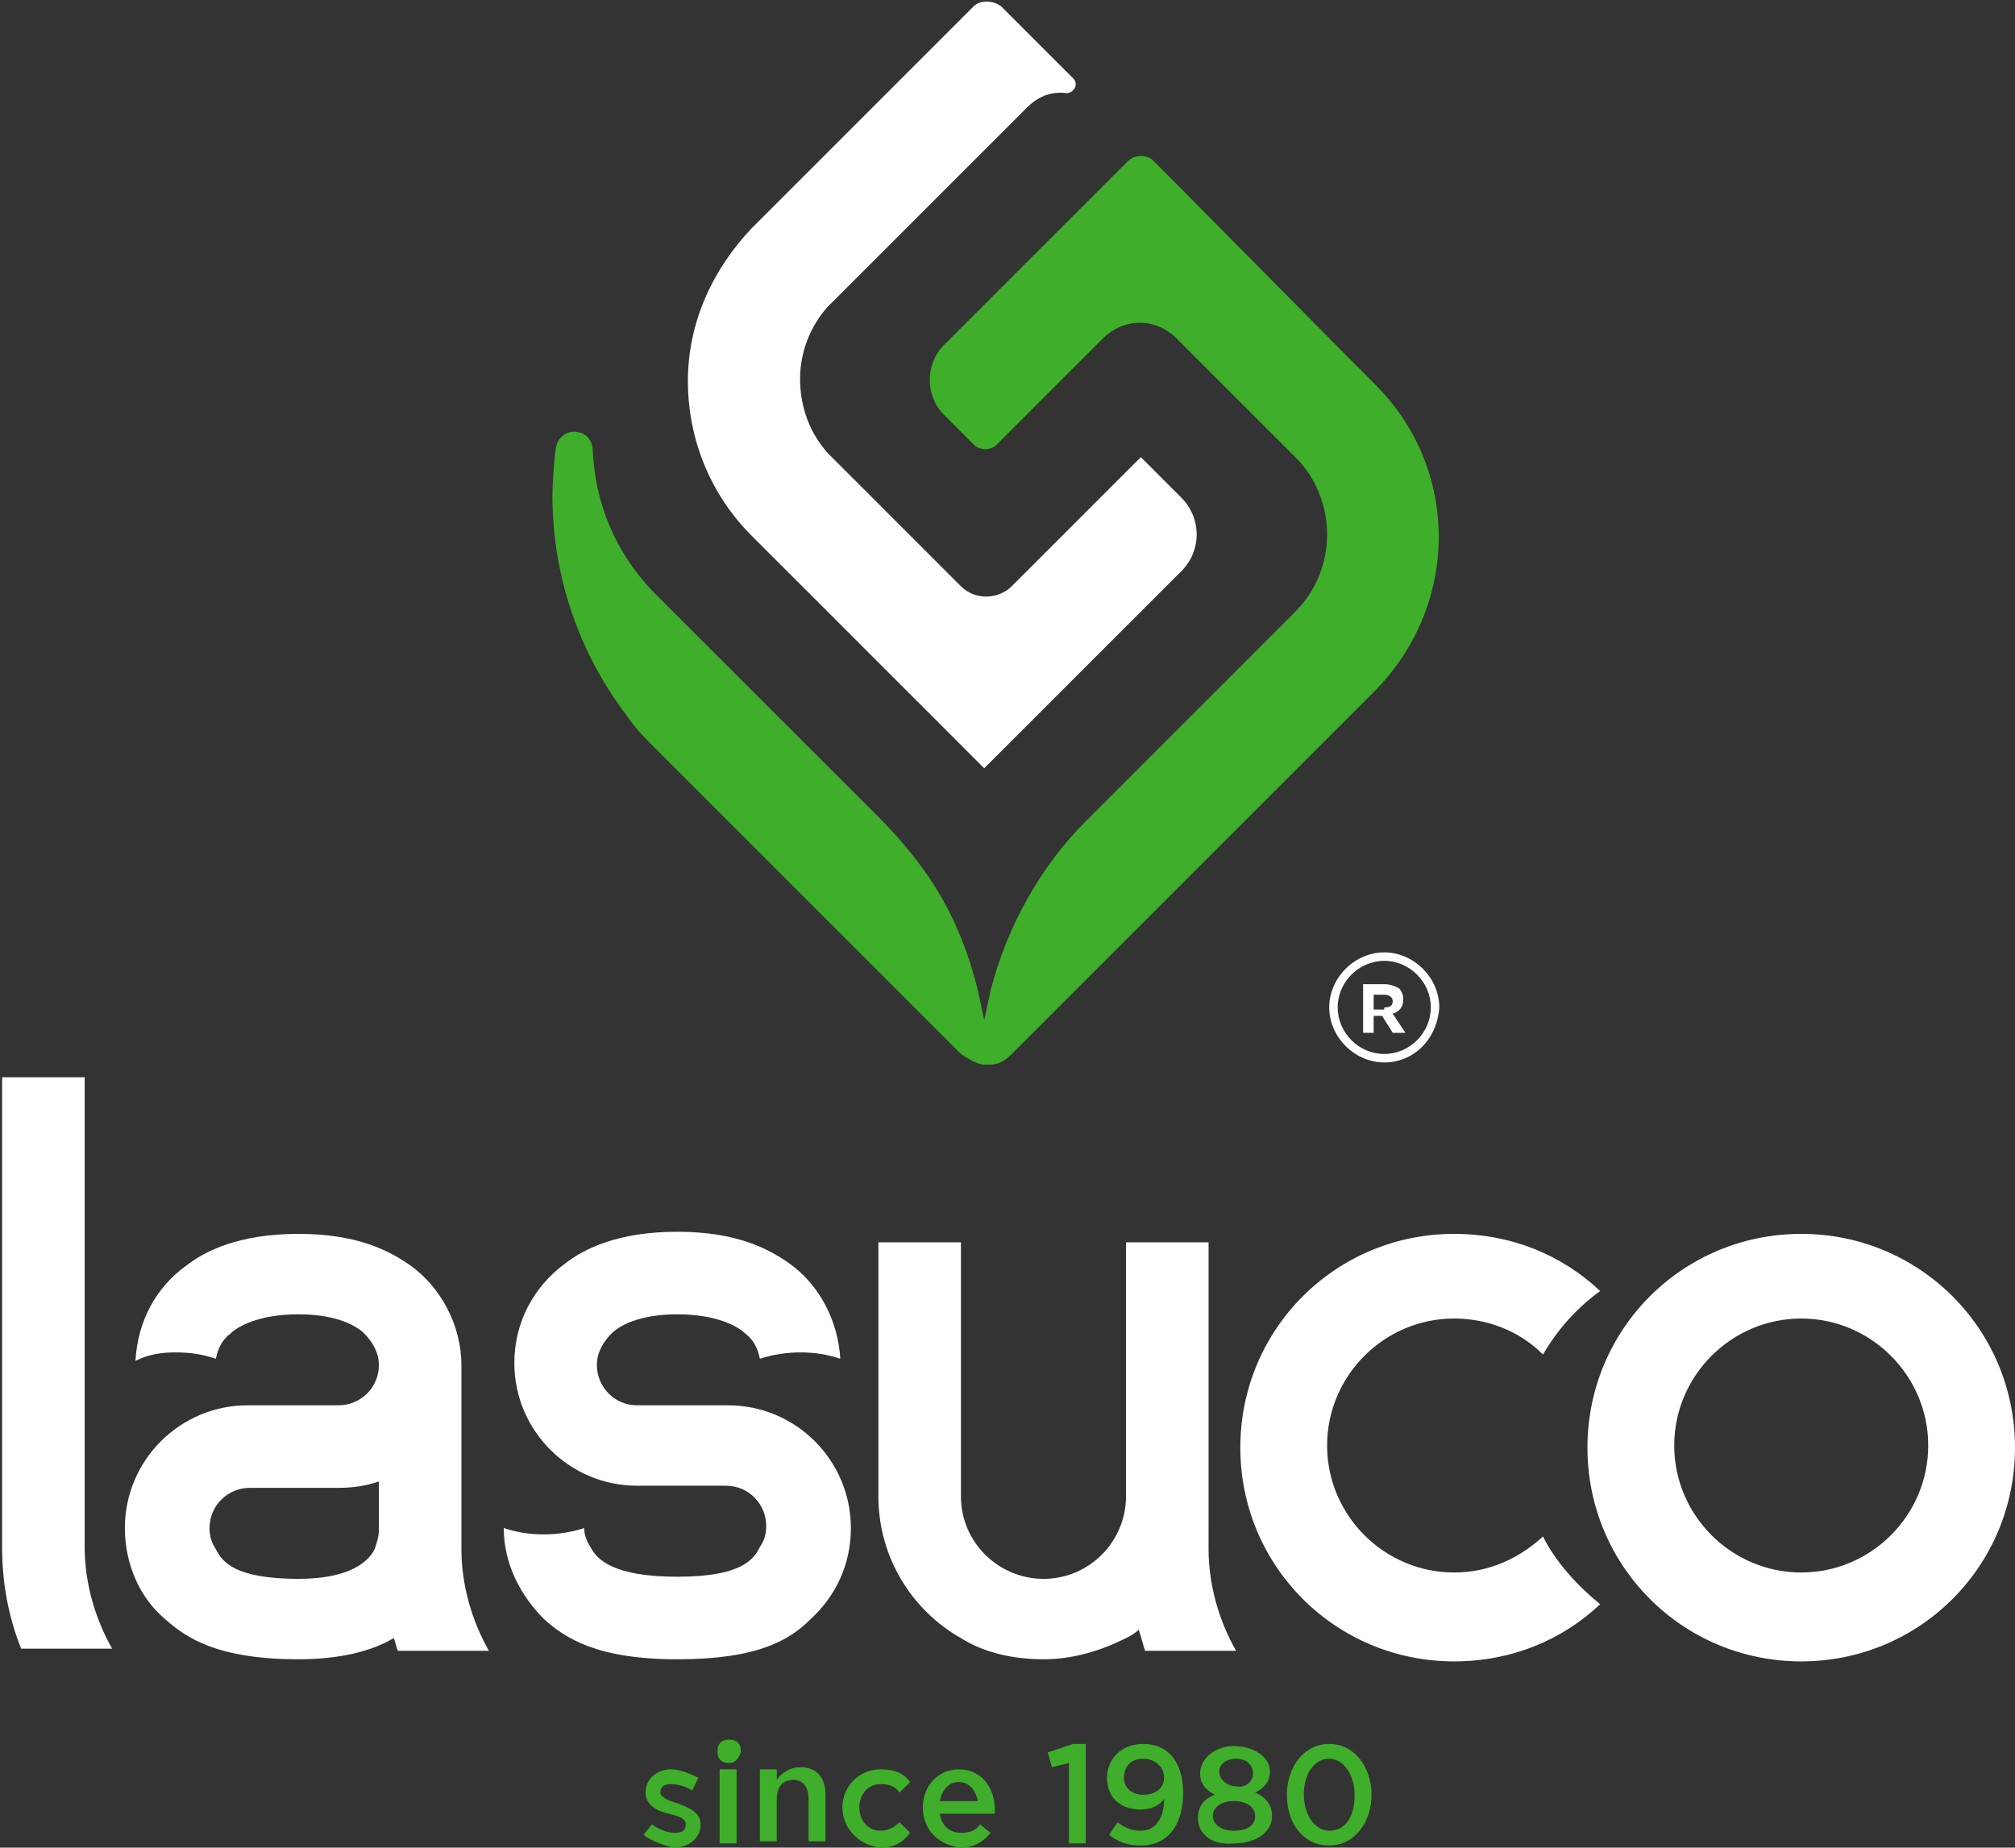<?xml version="1.0" encoding="utf-8"?>
<!-- Generator: Adobe Illustrator 21.0.0, SVG Export Plug-In . SVG Version: 6.00 Build 0)  -->
<svg version="1.1" id="Layer_1" xmlns="http://www.w3.org/2000/svg" xmlns:xlink="http://www.w3.org/1999/xlink" x="0px" y="0px"
	 viewBox="0 0 95.2 87.3" style="enable-background:new 0 0 95.2 87.3;" xml:space="preserve">
<rect x="0" y="0" width="95.2" height="87.3" fill="#333333" stroke="none"/>
<style type="text/css">
	.st0{fill:#231C34;}
	.st1{fill:#FFFFFF;}
	.st2{fill:#3FAE2A;}
	.st3{fill:#808080;}
</style>
<g>
	<g>
		<path class="st1" d="M55.8,23.5l-1.9-1.9l-6.1,6.1c-0.6,0.6-1.7,0.7-2.4,0c-2.1-2.1-6.2-6.2-6.3-6.3c-0.8-0.9-1.3-2.1-1.3-3.5
			c0-1.3,0.5-2.5,1.3-3.4c0.1-0.1,9.4-9.4,9.4-9.4c0.5-0.5,1.1-0.8,1.9-0.7c0.3,0,0.6-0.4,0.3-0.7l-3.4-3.4C46.9,0,46.3,0,46,0.3
			l-3.1,3.1l-7.4,7.4c-1.8,1.9-3,4.4-3,7.2c0,2.8,1.1,5.4,3,7.3l11,11c0,0,6.5-6.5,9.2-9.2C56.8,26.1,56.8,24.5,55.8,23.5z"/>
		<path class="st2" d="M64.9,18.1L54.5,7.6c-0.3-0.3-0.9-0.3-1.2,0l-8.7,8.7c-0.9,0.9-0.9,2.4,0,3.3l1.4,1.4c0.3,0.3,0.8,0.3,1.1,0
			l5-5c1-1,2.5-1,3.5,0l5.6,5.6c2,2,2,5.3,0,7.3c0,0-7.4,7.4-9.9,9.9c-2.1,2.1-3.7,4.9-4.5,8c-0.1,0.5-0.2,0.9-0.3,1.4
			c-0.1-0.5-0.2-0.9-0.3-1.4c-1-4.1-2.9-6.3-4.4-7.9c-2.8-2.8-11-11-11-11c-1.7-1.8-2.7-4.1-2.8-6.7c0-0.1-0.1-0.8-0.9-0.8
			c-0.4,0-0.7,0.3-0.8,0.6c-0.1,0.3-0.2,1.9-0.2,2.4c0,3.9,1.3,7.5,3.5,10.4c0.4,0.6,0.9,1.1,1.4,1.6l14.4,14.4
			c0.3,0.2,0.6,0.4,1,0.5c0.1,0,0.1,0,0.2,0c0.1,0,0.1,0,0.2,0c0.4,0,0.7-0.2,1-0.5l17.1-17.1C69,28.6,69,22.1,64.9,18.1z"/>
		<g>
			<g>
				<g>
					<path class="st1" d="M3.9,50.9H0.1v22.2c0,1.7,0.3,3.3,0.9,4.8h4.3c-0.8-1.4-1.3-3.1-1.3-4.8V50.9z"/>
					<path class="st1" d="M72.9,72.6c-1.1,1-2.5,1.7-4.2,1.7c-3.3,0-6-2.7-6-6s2.7-6,6-6c1.6,0,3.1,0.6,4.2,1.7
						c0.7-1.2,1.6-2.2,2.7-3c-1.8-1.7-4.2-2.7-6.9-2.7c-5.6,0-10.1,4.5-10.1,10.1s4.5,10.1,10.1,10.1c2.7,0,5.1-1,6.9-2.7
						C74.5,74.9,73.5,73.8,72.9,72.6z"/>
					<path class="st1" d="M85.1,58.3c-5.6,0-10.1,4.5-10.1,10.1s4.5,10.1,10.1,10.1c5.6,0,10.1-4.5,10.1-10.1S90.7,58.3,85.1,58.3z
						 M85.1,74.3c-3.3,0-6-2.7-6-6s2.7-6,6-6c3.3,0,6,2.7,6,6S88.4,74.3,85.1,74.3z"/>
					<path class="st1" d="M21.8,64.5c0-1.9-1-3.7-2.4-4.7c-1-0.7-2.5-1.5-5.3-1.5c-2.8,0-4.4,0.8-5.3,1.5c-1.4,1-2.3,2.6-2.4,4.5
						C7,64,7.6,63.9,8.3,63.9c0.7,0,1.3,0.1,1.9,0.3c0.1-0.5,0.3-0.9,0.7-1.2c0.3-0.3,1.3-0.9,3.2-0.9s2.8,0.6,3.1,0.9
						c0.4,0.4,0.7,0.9,0.7,1.5c0,1.1-0.9,1.9-1.9,1.9c-0.8,0-3.7,0-4.3,0c-3.2,0-5.8,2.6-5.8,5.8c0,1.7,0.7,3.3,1.9,4.3
						c1,0.9,2.5,1.9,6.3,1.9c2,0,3.5-0.4,4.5-1c0.1,0.2,0.1,0.4,0.2,0.6h3h1.3c-0.8-1.4-1.3-3.1-1.3-4.8V64.5z M17.7,73.2
						c-0.3,0.6-1.2,1.4-3.6,1.4c-3,0-3.6-0.8-3.9-1.4c-0.2-0.3-0.3-0.6-0.3-1c0-1.1,0.9-1.9,1.9-1.9c0.6,0,4.1,0,4.2,0
						c0.7,0,1.3-0.1,1.9-0.3v2.3c0,0,0,0,0,0C17.9,72.6,17.8,72.9,17.7,73.2z"/>
					<path class="st1" d="M57.1,70.7v-12h-3.9V64v6.7c0,2.1-1.7,3.9-3.9,3.9c-2.1,0-3.9-1.7-3.9-3.9V64v-5.3h-3.9v12
						c0,2.9,1.6,5.4,3.9,6.7c1.1,0.7,2.5,1,3.9,1c1.4,0,2.7-0.4,3.9-1c0.2-0.1,0.4-0.2,0.6-0.4c0.1,0.3,0.2,0.7,0.3,1h3h1.3
						c-0.8-1.4-1.3-3.1-1.3-4.8V70.7z"/>
					<path class="st1" d="M34.4,66.4c-0.5,0-3.5,0-4.3,0c-1.1,0-1.9-0.9-1.9-1.9c0-0.6,0.3-1.1,0.7-1.5c0.3-0.3,1.2-0.9,3.1-0.9
						s2.9,0.6,3.2,0.9c0.4,0.3,0.6,0.7,0.7,1.2c0.6-0.2,1.3-0.3,1.9-0.3c0.7,0,1.3,0.1,1.9,0.3c-0.1-1.8-1-3.5-2.4-4.5
						c-1-0.7-2.5-1.5-5.3-1.5c-2.8,0-4.4,0.8-5.3,1.5c-1.5,1.1-2.4,2.8-2.4,4.7c0,3.2,2.6,5.8,5.8,5.8c0.1,0,3.5,0,4.2,0
						c1.1,0,1.9,0.9,1.9,1.9c0,0.4-0.1,0.7-0.3,1c-0.3,0.6-0.9,1.4-3.9,1.4s-3.8-0.8-4.1-1.4c-0.2-0.3-0.3-0.6-0.3-0.9
						c-0.6,0.2-1.3,0.3-1.9,0.3c-0.7,0-1.3-0.1-1.9-0.3c0,1.7,0.8,3.2,1.9,4.3c1,0.9,2.5,1.9,6.3,1.9c3.8,0,5.3-0.9,6.3-1.9
						c1.2-1.1,1.9-2.6,1.9-4.3C40.2,69,37.6,66.4,34.4,66.4z"/>
				</g>
			</g>
			<g>
				<path class="st2" d="M30.4,86.7l0.4-0.5c0.4,0.3,0.8,0.4,1.1,0.4c0.3,0,0.5-0.1,0.5-0.4v0c0-0.3-0.4-0.4-0.8-0.5
					c-0.5-0.1-1.1-0.4-1.1-1v0c0-0.7,0.6-1.1,1.2-1.1c0.4,0,0.9,0.2,1.3,0.4l-0.3,0.6c-0.3-0.2-0.7-0.3-1-0.3
					c-0.3,0-0.5,0.1-0.5,0.4v0c0,0.2,0.4,0.4,0.8,0.5c0.5,0.2,1.1,0.4,1.1,1v0c0,0.7-0.6,1.1-1.3,1.1C31.4,87.2,30.8,87,30.4,86.7z"
					/>
				<rect x="34" y="83.6" class="st2" width="0.8" height="3.5"/>
				<path class="st2" d="M35.9,83.6h0.8v0.5c0.2-0.3,0.6-0.6,1.1-0.6c0.8,0,1.2,0.5,1.2,1.3v2.2h-0.8v-2c0-0.6-0.3-0.9-0.7-0.9
					c-0.5,0-0.8,0.3-0.8,0.9v2h-0.8V83.6z"/>
				<path class="st2" d="M39.8,85.4L39.8,85.4c0-1,0.8-1.8,1.8-1.8c0.7,0,1.1,0.2,1.4,0.6l-0.5,0.5c-0.2-0.3-0.5-0.4-0.9-0.4
					c-0.6,0-1,0.5-1,1.1v0c0,0.6,0.4,1.1,1,1.1c0.4,0,0.7-0.2,0.9-0.4l0.5,0.5c-0.3,0.4-0.7,0.7-1.4,0.7
					C40.6,87.2,39.8,86.4,39.8,85.4z"/>
				<path class="st2" d="M43.6,85.4L43.6,85.4c0-1,0.7-1.8,1.7-1.8c1.1,0,1.7,0.9,1.7,1.9c0,0.1,0,0.1,0,0.2h-2.6
					c0.1,0.6,0.5,0.9,1,0.9c0.4,0,0.7-0.1,0.9-0.4l0.5,0.4c-0.3,0.4-0.8,0.7-1.4,0.7C44.4,87.2,43.6,86.5,43.6,85.4z M46.2,85.1
					c-0.1-0.5-0.4-0.9-0.9-0.9c-0.5,0-0.8,0.4-0.9,0.9H46.2z"/>
				<path class="st2" d="M50.5,83.3l-0.8,0.2l-0.2-0.7l1.2-0.4h0.6v4.7h-0.8V83.3z"/>
				<path class="st2" d="M52.4,86.7l0.4-0.6c0.4,0.3,0.7,0.4,1.1,0.4c0.7,0,1.1-0.6,1.1-1.5c-0.2,0.3-0.6,0.5-1.1,0.5
					c-1,0-1.6-0.6-1.6-1.5v0c0-0.9,0.7-1.6,1.7-1.6c0.6,0,1,0.2,1.3,0.5c0.3,0.3,0.6,0.9,0.6,1.8v0c0,1.5-0.7,2.5-2,2.5
					C53.2,87.2,52.8,87,52.4,86.7z M55,84L55,84c0-0.5-0.4-0.9-1-0.9c-0.6,0-0.9,0.4-0.9,0.9v0c0,0.5,0.4,0.8,0.9,0.8
					C54.7,84.8,55,84.4,55,84z"/>
				<path class="st2" d="M56.6,85.9L56.6,85.9c0-0.6,0.3-0.9,0.8-1.1c-0.4-0.2-0.7-0.5-0.7-1v0c0-0.7,0.7-1.3,1.6-1.3S60,83,60,83.7
					v0c0,0.5-0.3,0.8-0.7,1c0.5,0.2,0.8,0.6,0.8,1.1v0c0,0.8-0.8,1.3-1.8,1.3C57.3,87.2,56.6,86.7,56.6,85.9z M59.3,85.8L59.3,85.8
					c0-0.4-0.4-0.7-1-0.7c-0.6,0-1,0.3-1,0.7v0c0,0.4,0.4,0.7,1,0.7C59,86.5,59.3,86.2,59.3,85.8z M59.2,83.8L59.2,83.8
					c0-0.4-0.3-0.7-0.8-0.7s-0.8,0.3-0.8,0.6v0c0,0.4,0.4,0.7,0.8,0.7C58.8,84.5,59.2,84.2,59.2,83.8z"/>
				<path class="st2" d="M60.8,84.8L60.8,84.8c0-1.3,0.8-2.4,2-2.4c1.2,0,2,1.1,2,2.4v0c0,1.3-0.8,2.4-2,2.4
					C61.6,87.2,60.8,86.2,60.8,84.8z M64,84.8L64,84.8c0-0.9-0.5-1.7-1.2-1.7s-1.2,0.7-1.2,1.7v0c0,0.9,0.5,1.7,1.2,1.7
					C63.6,86.5,64,85.8,64,84.8z"/>
				<path class="st2" d="M34.5,83.3h-0.1c-0.3,0-0.5-0.2-0.5-0.5v-0.1c0-0.3,0.2-0.5,0.5-0.5h0.1c0.3,0,0.5,0.2,0.5,0.5v0.1
					C34.9,83.1,34.7,83.3,34.5,83.3z"/>
			</g>
		</g>
		<g>
			<path class="st1" d="M65.4,50.2c-1.4,0-2.6-1.2-2.6-2.6c0-1.4,1.2-2.6,2.6-2.6c1.4,0,2.6,1.2,2.6,2.6
				C67.9,49.1,66.8,50.2,65.4,50.2z M65.4,45.4c-1.2,0-2.2,1-2.2,2.2s1,2.2,2.2,2.2s2.2-1,2.2-2.2S66.6,45.4,65.4,45.4z"/>
		</g>
		<g>
			<path class="st1" d="M64.3,46.5h1.1c0.3,0,0.5,0.1,0.7,0.2c0.1,0.1,0.2,0.3,0.2,0.5v0c0,0.4-0.2,0.6-0.5,0.7l0.6,0.9h-0.6
				l-0.5-0.8h0h-0.4v0.8h-0.5V46.5z M65.4,47.6c0.3,0,0.4-0.1,0.4-0.3v0c0-0.2-0.2-0.3-0.4-0.3h-0.5v0.7H65.4z"/>
		</g>
	</g>
</g>
</svg>
